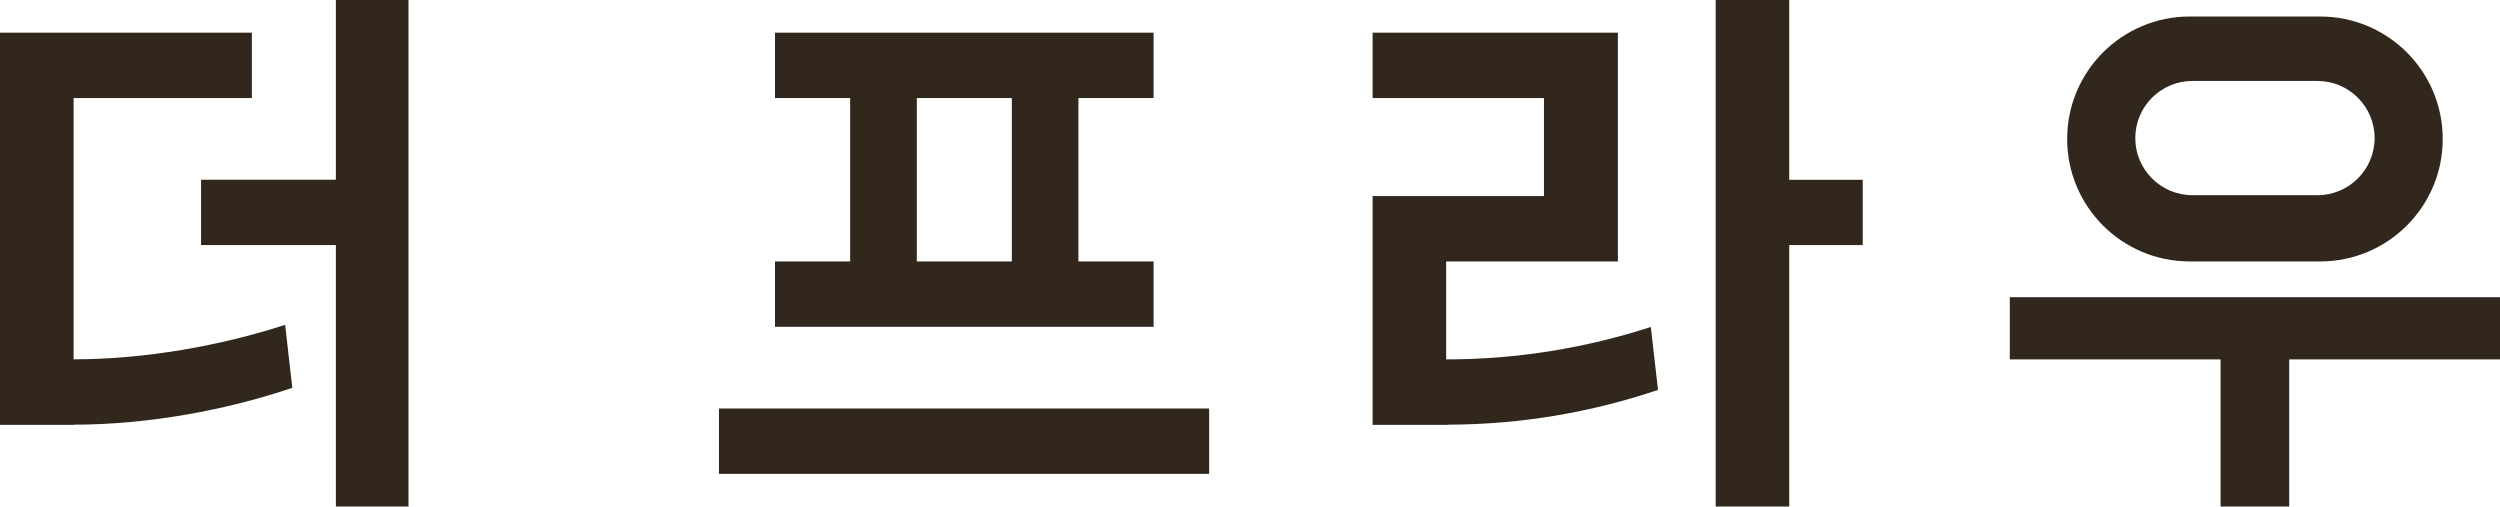 <?xml version="1.0" encoding="UTF-8"?>
<svg id="_레이어_2" data-name="레이어 2" xmlns="http://www.w3.org/2000/svg" viewBox="0 0 306 62">
  <defs>
    <style>
      .cls-1 {
        fill: #31271d;
        stroke-width: 0px;
      }
    </style>
  </defs>
  <g id="Layer_1" data-name="Layer 1">
    <g>
      <polygon class="cls-1" points="41.11 0 50 0 50 62 41.11 62 41.11 30 24.61 30 24.61 22 41.11 22 41.11 0"/>
      <rect class="cls-1" x="88" y="50" width="60" height="8"/>
      <path class="cls-1" d="m141.2,12V4h-46.34v8h9.2v20h-9.2v8h46.34v-8h-9.2V12h9.2Zm-17.35,20h-11.63V12h11.63v20Z"/>
      <polygon class="cls-1" points="228 22.01 228 30 219 30 219 62 210 62 210 0 219 0 219 22.01 228 22.01"/>
      <polygon class="cls-1" points="306 36.38 306 43.99 280.2 43.99 280.2 62 271.8 62 271.8 43.99 246 43.99 246 36.38 306 36.38"/>
      <path class="cls-1" d="m283.99,2.02h-15.97c-8.28,0-15,6.71-15,14.99s6.72,14.99,15,14.99h15.97c8.28,0,15-6.71,15-14.99s-6.72-14.99-15-14.99Zm-.34,21.87h-15.29c-3.87,0-7-3.13-7-6.99s3.13-6.99,7-6.99h15.29c3.87,0,7,3.13,7,6.99s-3.13,6.99-7,6.99Z"/>
      <path class="cls-1" d="m35.78,47.47l-.88-7.71c-7.89,2.56-17.14,4.22-25.89,4.22V12h21.82V4H0v48h9.01v-.02c9.08,0,18.63-1.76,26.77-4.51Z"/>
      <path class="cls-1" d="m202.94,47.72l-.88-7.7c-7.89,2.56-16.31,3.97-25.05,3.97v-11.99h21.02V4h-30.02v8h20.97v12h-20.97v28h9.22v-.02c9-.02,17.64-1.53,25.72-4.26Z"/>
    </g>
  </g>
</svg>
